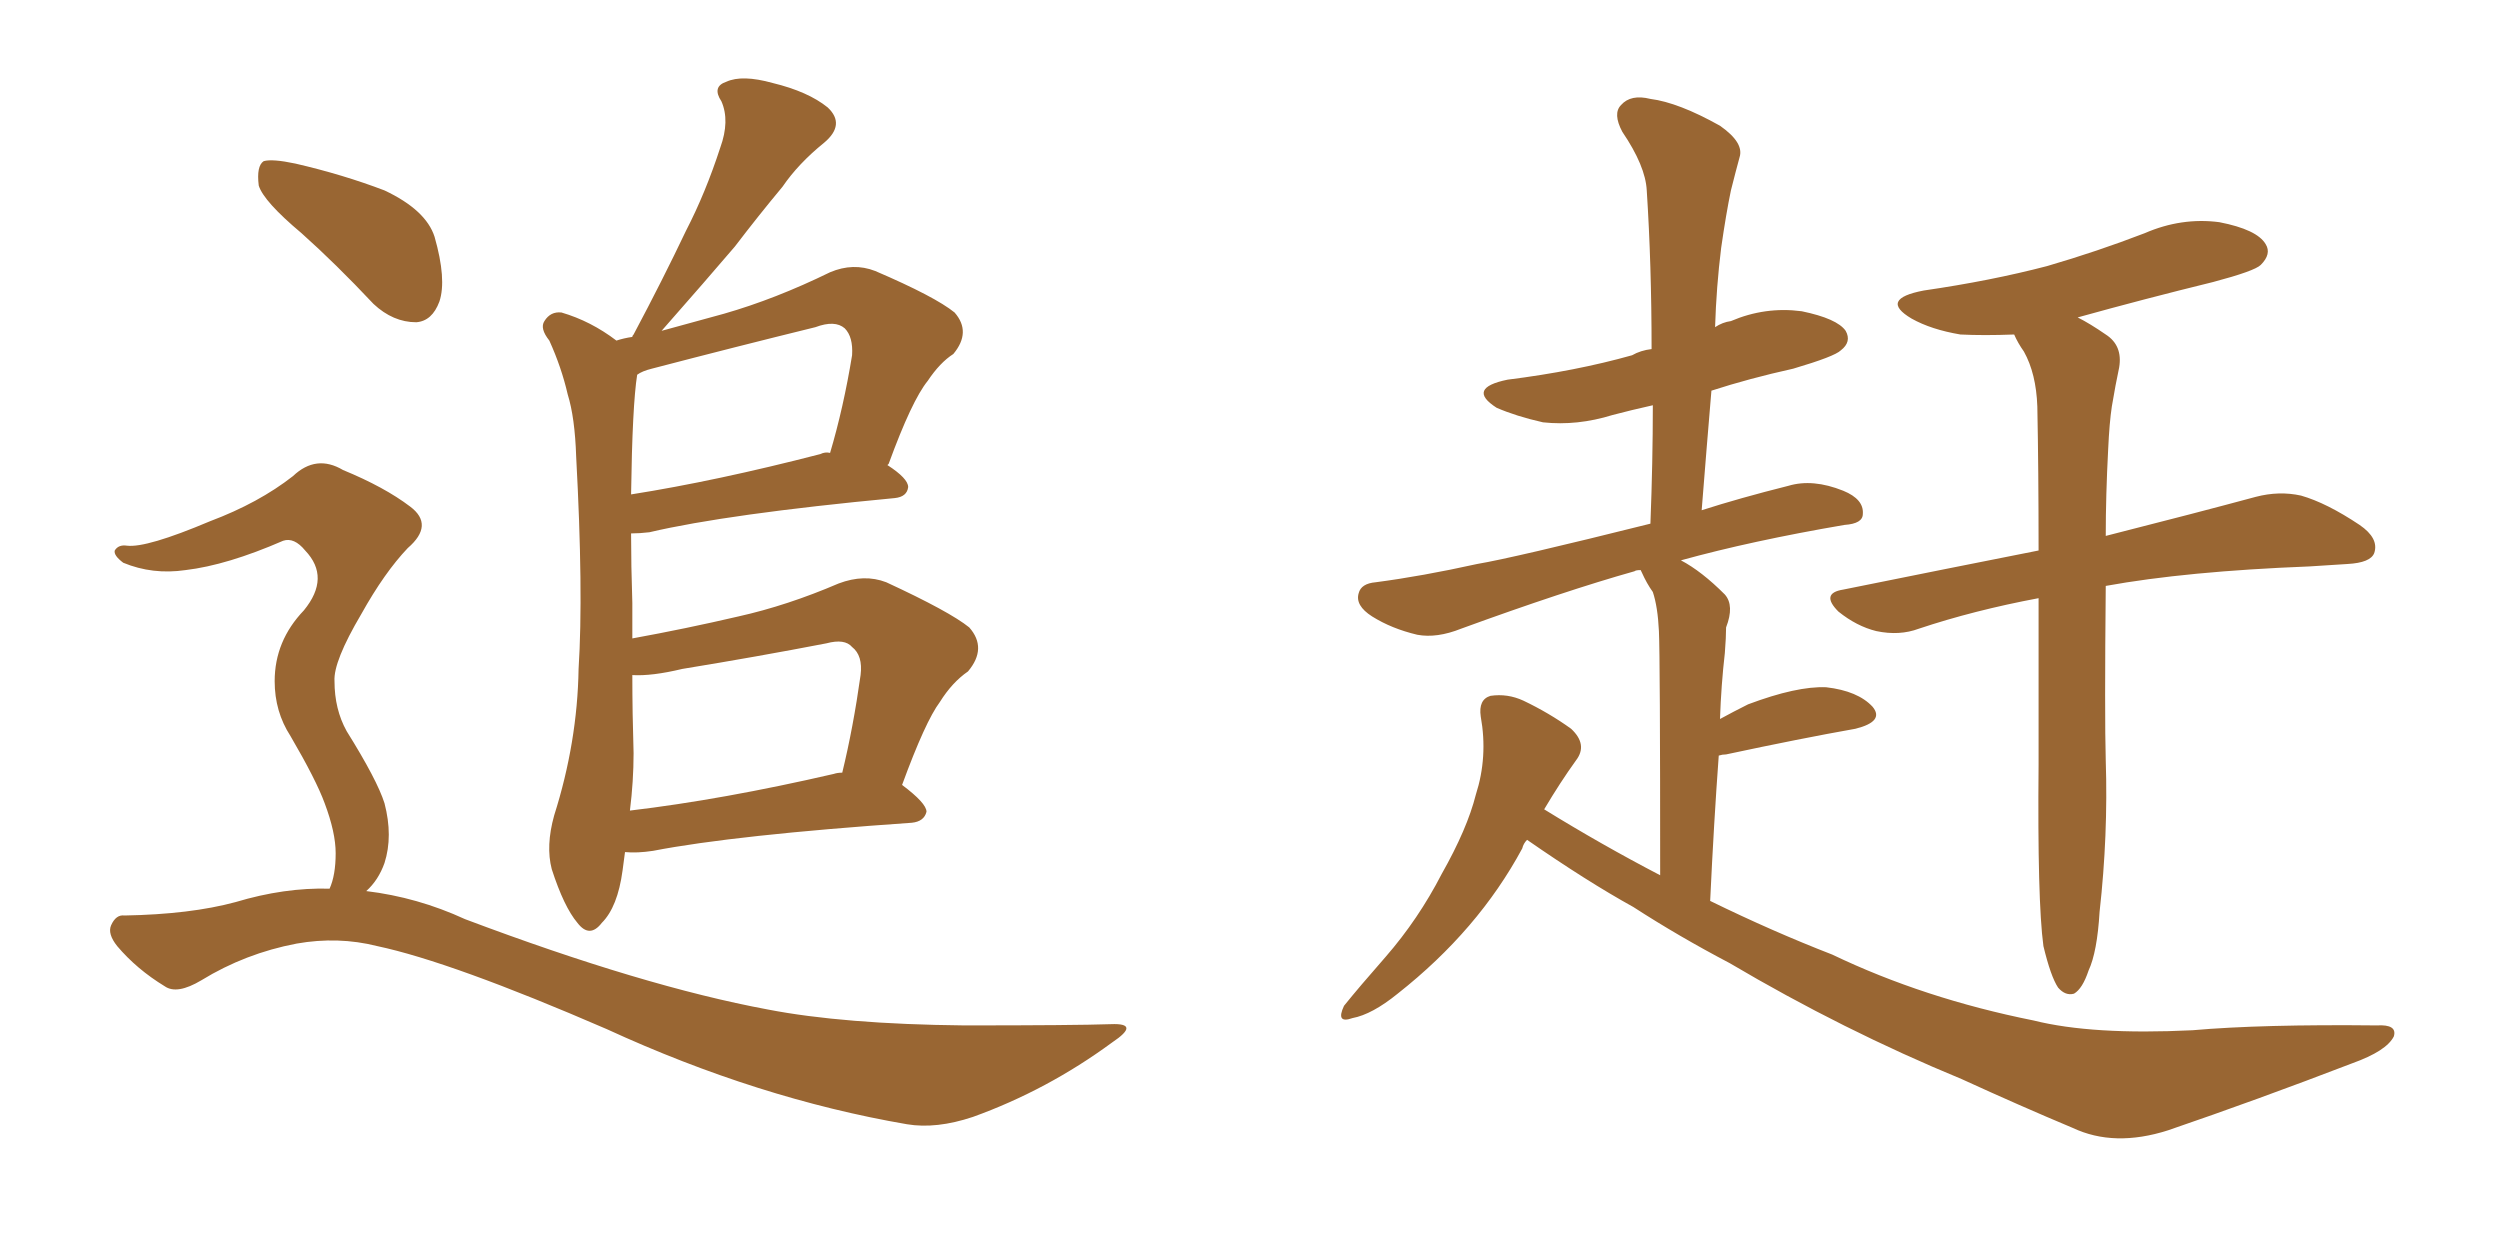 <svg xmlns="http://www.w3.org/2000/svg" xmlns:xlink="http://www.w3.org/1999/xlink" width="300" height="150"><path fill="#996633" padding="10" d="M36.18 27.98L36.18 27.98Q31.64 24.17 31.05 22.27L31.05 22.27Q30.76 19.92 31.64 19.34L31.64 19.34Q32.67 19.04 35.45 19.63L35.45 19.63Q41.16 20.95 46.14 22.85L46.14 22.85Q51.12 25.20 52.15 28.42L52.15 28.42Q53.61 33.54 52.73 36.18L52.73 36.18Q51.86 38.53 49.95 38.67L49.95 38.67Q47.17 38.67 44.82 36.47L44.82 36.47Q40.28 31.64 36.18 27.98ZM75 102.25L75 102.25Q74.85 103.42 74.71 104.44L74.71 104.44Q74.12 108.84 72.22 110.74L72.22 110.74Q70.75 112.65 69.29 110.74L69.29 110.74Q67.68 108.84 66.21 104.30L66.21 104.30Q65.48 101.51 66.50 97.85L66.50 97.85Q69.29 89.06 69.43 80.27L69.43 80.27Q70.02 71.04 69.14 54.79L69.14 54.79Q68.99 50.10 68.12 47.31L68.12 47.31Q67.38 44.09 65.92 40.87L65.92 40.87Q64.75 39.40 65.33 38.53L65.33 38.53Q66.06 37.35 67.38 37.50L67.38 37.50Q70.90 38.53 73.97 40.87L73.97 40.87Q74.85 40.58 75.88 40.43L75.88 40.43Q75.88 40.28 76.03 40.14L76.03 40.14Q79.54 33.54 82.32 27.69L82.32 27.69Q84.67 23.14 86.43 17.72L86.43 17.72Q87.60 14.50 86.57 12.16L86.57 12.16Q85.40 10.40 87.16 9.81L87.16 9.81Q89.06 8.94 92.72 9.96L92.72 9.96Q96.97 10.99 99.32 12.89L99.32 12.89Q101.51 14.94 98.88 17.14L98.88 17.14Q95.80 19.63 93.90 22.41L93.90 22.41Q90.97 25.93 88.18 29.59L88.18 29.59Q84.81 33.54 79.39 39.70L79.39 39.70Q83.20 38.67 86.87 37.65L86.87 37.65Q93.02 35.89 99.61 32.67L99.61 32.67Q102.39 31.49 105.03 32.52L105.03 32.52Q112.21 35.60 114.55 37.50L114.55 37.50Q116.60 39.84 114.40 42.48L114.40 42.48Q112.79 43.51 111.33 45.70L111.33 45.70Q109.42 48.05 106.64 55.66L106.64 55.66L106.49 55.81Q108.98 57.42 108.98 58.45L108.98 58.45Q108.84 59.62 107.37 59.77L107.37 59.77Q87.30 61.67 77.93 63.87L77.93 63.87Q76.76 64.01 75.73 64.01L75.73 64.01Q75.73 67.82 75.88 72.36L75.88 72.36Q75.88 74.41 75.88 76.61L75.88 76.61Q82.32 75.44 88.62 73.97L88.62 73.97Q94.48 72.66 100.63 70.02L100.63 70.02Q103.71 68.85 106.35 69.87L106.35 69.87Q113.96 73.39 116.31 75.29L116.31 75.29Q118.51 77.78 116.16 80.57L116.16 80.57Q114.26 81.88 112.79 84.23L112.79 84.23Q111.04 86.57 108.25 94.19L108.25 94.19Q111.18 96.39 111.18 97.41L111.18 97.41Q110.89 98.58 109.42 98.73L109.42 98.73Q88.18 100.20 78.37 102.10L78.37 102.10Q76.46 102.39 75 102.25ZM100.05 92.87L100.05 92.87Q100.49 92.72 101.07 92.72L101.07 92.72Q102.39 87.30 103.27 81.01L103.27 81.01Q103.56 78.66 102.25 77.64L102.25 77.64Q101.37 76.61 99.17 77.20L99.17 77.20Q90.82 78.81 81.88 80.27L81.88 80.27Q78.22 81.15 75.88 81.01L75.88 81.01Q75.88 85.55 76.03 90.38L76.03 90.38Q76.03 93.75 75.59 97.27L75.59 97.27Q86.72 95.95 100.05 92.87ZM98.44 54.49L98.44 54.49Q99.02 54.20 99.61 54.35L99.61 54.35Q101.22 48.93 102.25 42.63L102.25 42.63Q102.39 40.43 101.37 39.40L101.37 39.40Q100.20 38.38 97.85 39.26L97.85 39.26Q88.33 41.60 78.22 44.24L78.22 44.24Q77.05 44.53 76.46 44.97L76.46 44.97Q75.88 48.63 75.73 59.33L75.73 59.33Q85.99 57.71 98.44 54.49ZM39.55 106.64L39.55 106.64L39.55 106.64Q40.28 105.03 40.28 102.39L40.28 102.39Q40.28 99.90 38.96 96.39L38.96 96.39Q37.94 93.60 34.86 88.33L34.86 88.33Q32.96 85.40 32.96 81.74L32.96 81.74Q32.96 76.90 36.47 73.24L36.47 73.24Q39.70 69.29 36.62 66.06L36.62 66.06Q35.30 64.45 33.98 64.89L33.98 64.89Q27.25 67.82 22.27 68.41L22.27 68.41Q18.31 68.99 14.79 67.53L14.79 67.53Q13.62 66.65 13.77 66.06L13.77 66.06Q14.21 65.33 15.23 65.48L15.23 65.48Q17.58 65.77 25.20 62.55L25.20 62.55Q31.05 60.35 35.16 57.13L35.16 57.13Q37.94 54.49 41.16 56.40L41.16 56.40Q46.14 58.45 49.22 60.79L49.22 60.79Q52.15 62.99 48.93 65.77L48.93 65.77Q46.14 68.70 43.36 73.68L43.36 73.68Q39.99 79.39 40.14 81.74L40.14 81.74Q40.14 85.11 41.60 87.74L41.60 87.74Q45.26 93.60 46.14 96.39L46.14 96.39Q47.17 100.34 46.14 103.56L46.14 103.56Q45.41 105.62 43.95 106.93L43.95 106.93Q50.10 107.67 55.81 110.30L55.81 110.30Q77.20 118.36 92.14 121.14L92.14 121.14Q101.22 122.90 115.72 123.05L115.72 123.05Q128.91 123.05 133.30 122.90L133.30 122.90Q136.96 122.75 133.45 125.10L133.45 125.10Q125.68 130.81 116.75 134.03L116.75 134.03Q112.35 135.50 108.84 134.91L108.84 134.91Q90.97 131.84 72.80 123.49L72.80 123.49Q54.20 115.43 45.26 113.53L45.26 113.53Q40.58 112.35 35.60 113.23L35.60 113.23Q29.44 114.40 24.17 117.63L24.17 117.63Q21.24 119.38 19.78 118.36L19.78 118.36Q16.41 116.31 14.06 113.53L14.06 113.53Q12.89 112.06 13.33 111.04L13.33 111.04Q13.92 109.72 14.94 109.86L14.94 109.86Q22.85 109.72 28.27 108.25L28.27 108.25Q34.13 106.49 39.55 106.64ZM183.25 100.78L183.25 100.78Q182.81 101.22 182.67 101.81L182.67 101.81Q177.39 111.62 167.72 119.24L167.72 119.24Q164.65 121.73 162.30 122.17L162.30 122.17Q160.25 122.90 161.28 120.70L161.28 120.70Q163.04 118.51 166.26 114.84L166.26 114.84Q170.21 110.30 173.00 104.88L173.00 104.88Q176.07 99.46 177.10 95.36L177.10 95.36Q178.56 90.82 177.69 85.99L177.69 85.99Q177.39 83.94 178.86 83.50L178.86 83.50Q180.91 83.20 182.81 84.08L182.81 84.08Q185.89 85.55 188.53 87.45L188.53 87.45Q190.58 89.36 189.11 91.26L189.11 91.26Q187.21 93.90 185.30 97.12L185.30 97.12Q192.19 101.37 199.22 105.03L199.22 105.03Q199.22 78.96 199.07 75.73L199.07 75.73Q198.93 72.80 198.34 71.04L198.34 71.04Q197.61 70.02 197.02 68.70L197.02 68.70Q196.88 68.41 196.88 68.41L196.88 68.41Q196.29 68.41 196.14 68.55L196.14 68.55Q187.79 70.90 175.34 75.44L175.34 75.44Q172.41 76.61 170.07 76.17L170.07 76.17Q166.99 75.44 164.65 73.97L164.65 73.97Q162.60 72.66 163.04 71.19L163.04 71.19Q163.33 70.02 165.09 69.87L165.09 69.87Q170.65 69.14 177.25 67.68L177.25 67.68Q181.64 66.94 198.05 62.84L198.05 62.84Q198.34 55.37 198.34 48.63L198.34 48.63Q195.70 49.22 193.51 49.80L193.51 49.80Q189.26 51.12 185.16 50.68L185.16 50.68Q181.93 49.95 179.59 48.93L179.59 48.93Q175.93 46.58 180.91 45.56L180.91 45.56Q189.11 44.53 195.85 42.63L195.85 42.63Q196.88 42.04 198.19 41.89L198.19 41.89Q198.19 31.79 197.61 22.85L197.61 22.85Q197.46 19.92 194.68 15.82L194.68 15.82Q193.51 13.62 194.53 12.60L194.53 12.60Q195.70 11.28 198.05 11.87L198.05 11.87Q201.42 12.30 206.40 15.09L206.40 15.09Q209.33 17.14 208.74 18.90L208.74 18.90Q208.30 20.51 207.71 22.85L207.71 22.85Q207.13 25.63 206.54 29.74L206.54 29.74Q205.96 34.42 205.81 39.26L205.81 39.26Q206.69 38.67 207.71 38.53L207.71 38.53Q211.82 36.77 216.21 37.35L216.21 37.35Q220.46 38.23 221.48 39.70L221.48 39.70Q222.22 41.02 220.90 42.04L220.90 42.04Q220.17 42.77 215.19 44.24L215.19 44.24Q209.91 45.41 205.37 46.88L205.37 46.88Q204.79 53.76 204.20 61.23L204.20 61.23Q208.74 59.77 214.60 58.30L214.60 58.30Q217.53 57.42 221.19 58.89L221.19 58.89Q223.68 59.91 223.54 61.67L223.54 61.67Q223.54 62.84 221.34 62.99L221.34 62.99Q210.21 64.89 201.71 67.24L201.71 67.24Q204.20 68.55 206.98 71.34L206.98 71.34Q208.15 72.66 207.13 75.29L207.13 75.29Q207.13 76.46 206.98 78.37L206.98 78.37Q206.54 82.18 206.40 86.28L206.40 86.28Q208.01 85.40 209.77 84.52L209.77 84.52Q215.63 82.32 219.14 82.47L219.14 82.47Q222.95 82.91 224.71 84.81L224.71 84.81Q226.17 86.57 222.66 87.45L222.66 87.45Q216.06 88.62 207.13 90.53L207.13 90.53Q206.69 90.53 206.25 90.67L206.25 90.67Q205.66 98.73 205.22 108.11L205.22 108.11Q212.70 111.77 219.87 114.55L219.87 114.55Q230.86 119.82 244.04 122.46L244.04 122.46Q251.07 124.22 263.09 123.63L263.09 123.63Q271.44 122.90 285.21 123.05L285.21 123.05Q287.70 122.90 287.26 124.37L287.26 124.37Q286.38 126.12 282.28 127.59L282.28 127.59Q270.85 131.98 260.16 135.64L260.16 135.64Q253.71 137.70 248.73 135.35L248.73 135.35Q242.43 132.71 235.40 129.49L235.40 129.49Q221.19 123.63 207.57 115.58L207.57 115.58Q201.42 112.35 196.00 108.84L196.00 108.84Q190.43 105.76 183.25 100.78ZM245.21 113.53L245.21 113.53L245.21 113.53Q244.48 108.11 244.63 91.70L244.63 91.70Q244.63 80.71 244.63 71.78L244.63 71.78Q236.87 73.24 230.27 75.44L230.27 75.44Q227.93 76.32 225.15 75.73L225.15 75.73Q222.80 75.15 220.61 73.39L220.61 73.39Q218.41 71.19 221.19 70.75L221.19 70.75Q233.50 68.26 244.63 66.06L244.63 66.06Q244.63 56.40 244.48 48.78L244.48 48.78Q244.34 44.82 242.87 42.19L242.87 42.19Q242.14 41.16 241.70 40.14L241.70 40.14Q238.04 40.28 235.25 40.14L235.25 40.14Q231.74 39.55 229.39 38.23L229.39 38.23Q225.44 35.89 230.86 34.86L230.86 34.86Q238.92 33.69 245.65 31.93L245.65 31.93Q251.66 30.18 257.37 27.98L257.37 27.98Q261.77 26.07 266.31 26.66L266.31 26.66Q270.85 27.54 271.88 29.30L271.88 29.30Q272.61 30.47 271.29 31.79L271.29 31.79Q270.56 32.52 265.58 33.84L265.58 33.84Q257.23 35.89 249.32 38.09L249.32 38.09Q250.78 38.82 252.69 40.14L252.69 40.14Q254.74 41.46 254.30 44.09L254.30 44.09Q253.86 46.14 253.42 48.78L253.42 48.78Q253.13 50.68 252.98 53.91L252.98 53.91Q252.69 59.47 252.69 64.31L252.69 64.31Q263.67 61.52 270.70 59.62L270.70 59.62Q273.49 58.89 276.12 59.47L276.12 59.47Q279.20 60.35 283.15 62.99L283.15 62.99Q285.50 64.60 284.91 66.36L284.91 66.36Q284.47 67.53 281.69 67.68L281.69 67.68Q279.49 67.82 277.15 67.97L277.15 67.97Q262.35 68.55 252.69 70.31L252.69 70.31Q252.54 85.99 252.69 91.26L252.69 91.26Q252.98 100.20 251.95 109.42L251.95 109.42Q251.66 114.26 250.63 116.46L250.63 116.46Q249.90 118.65 248.88 119.24L248.88 119.24Q247.85 119.53 246.97 118.51L246.97 118.51Q246.09 117.19 245.21 113.53Z"/></svg>